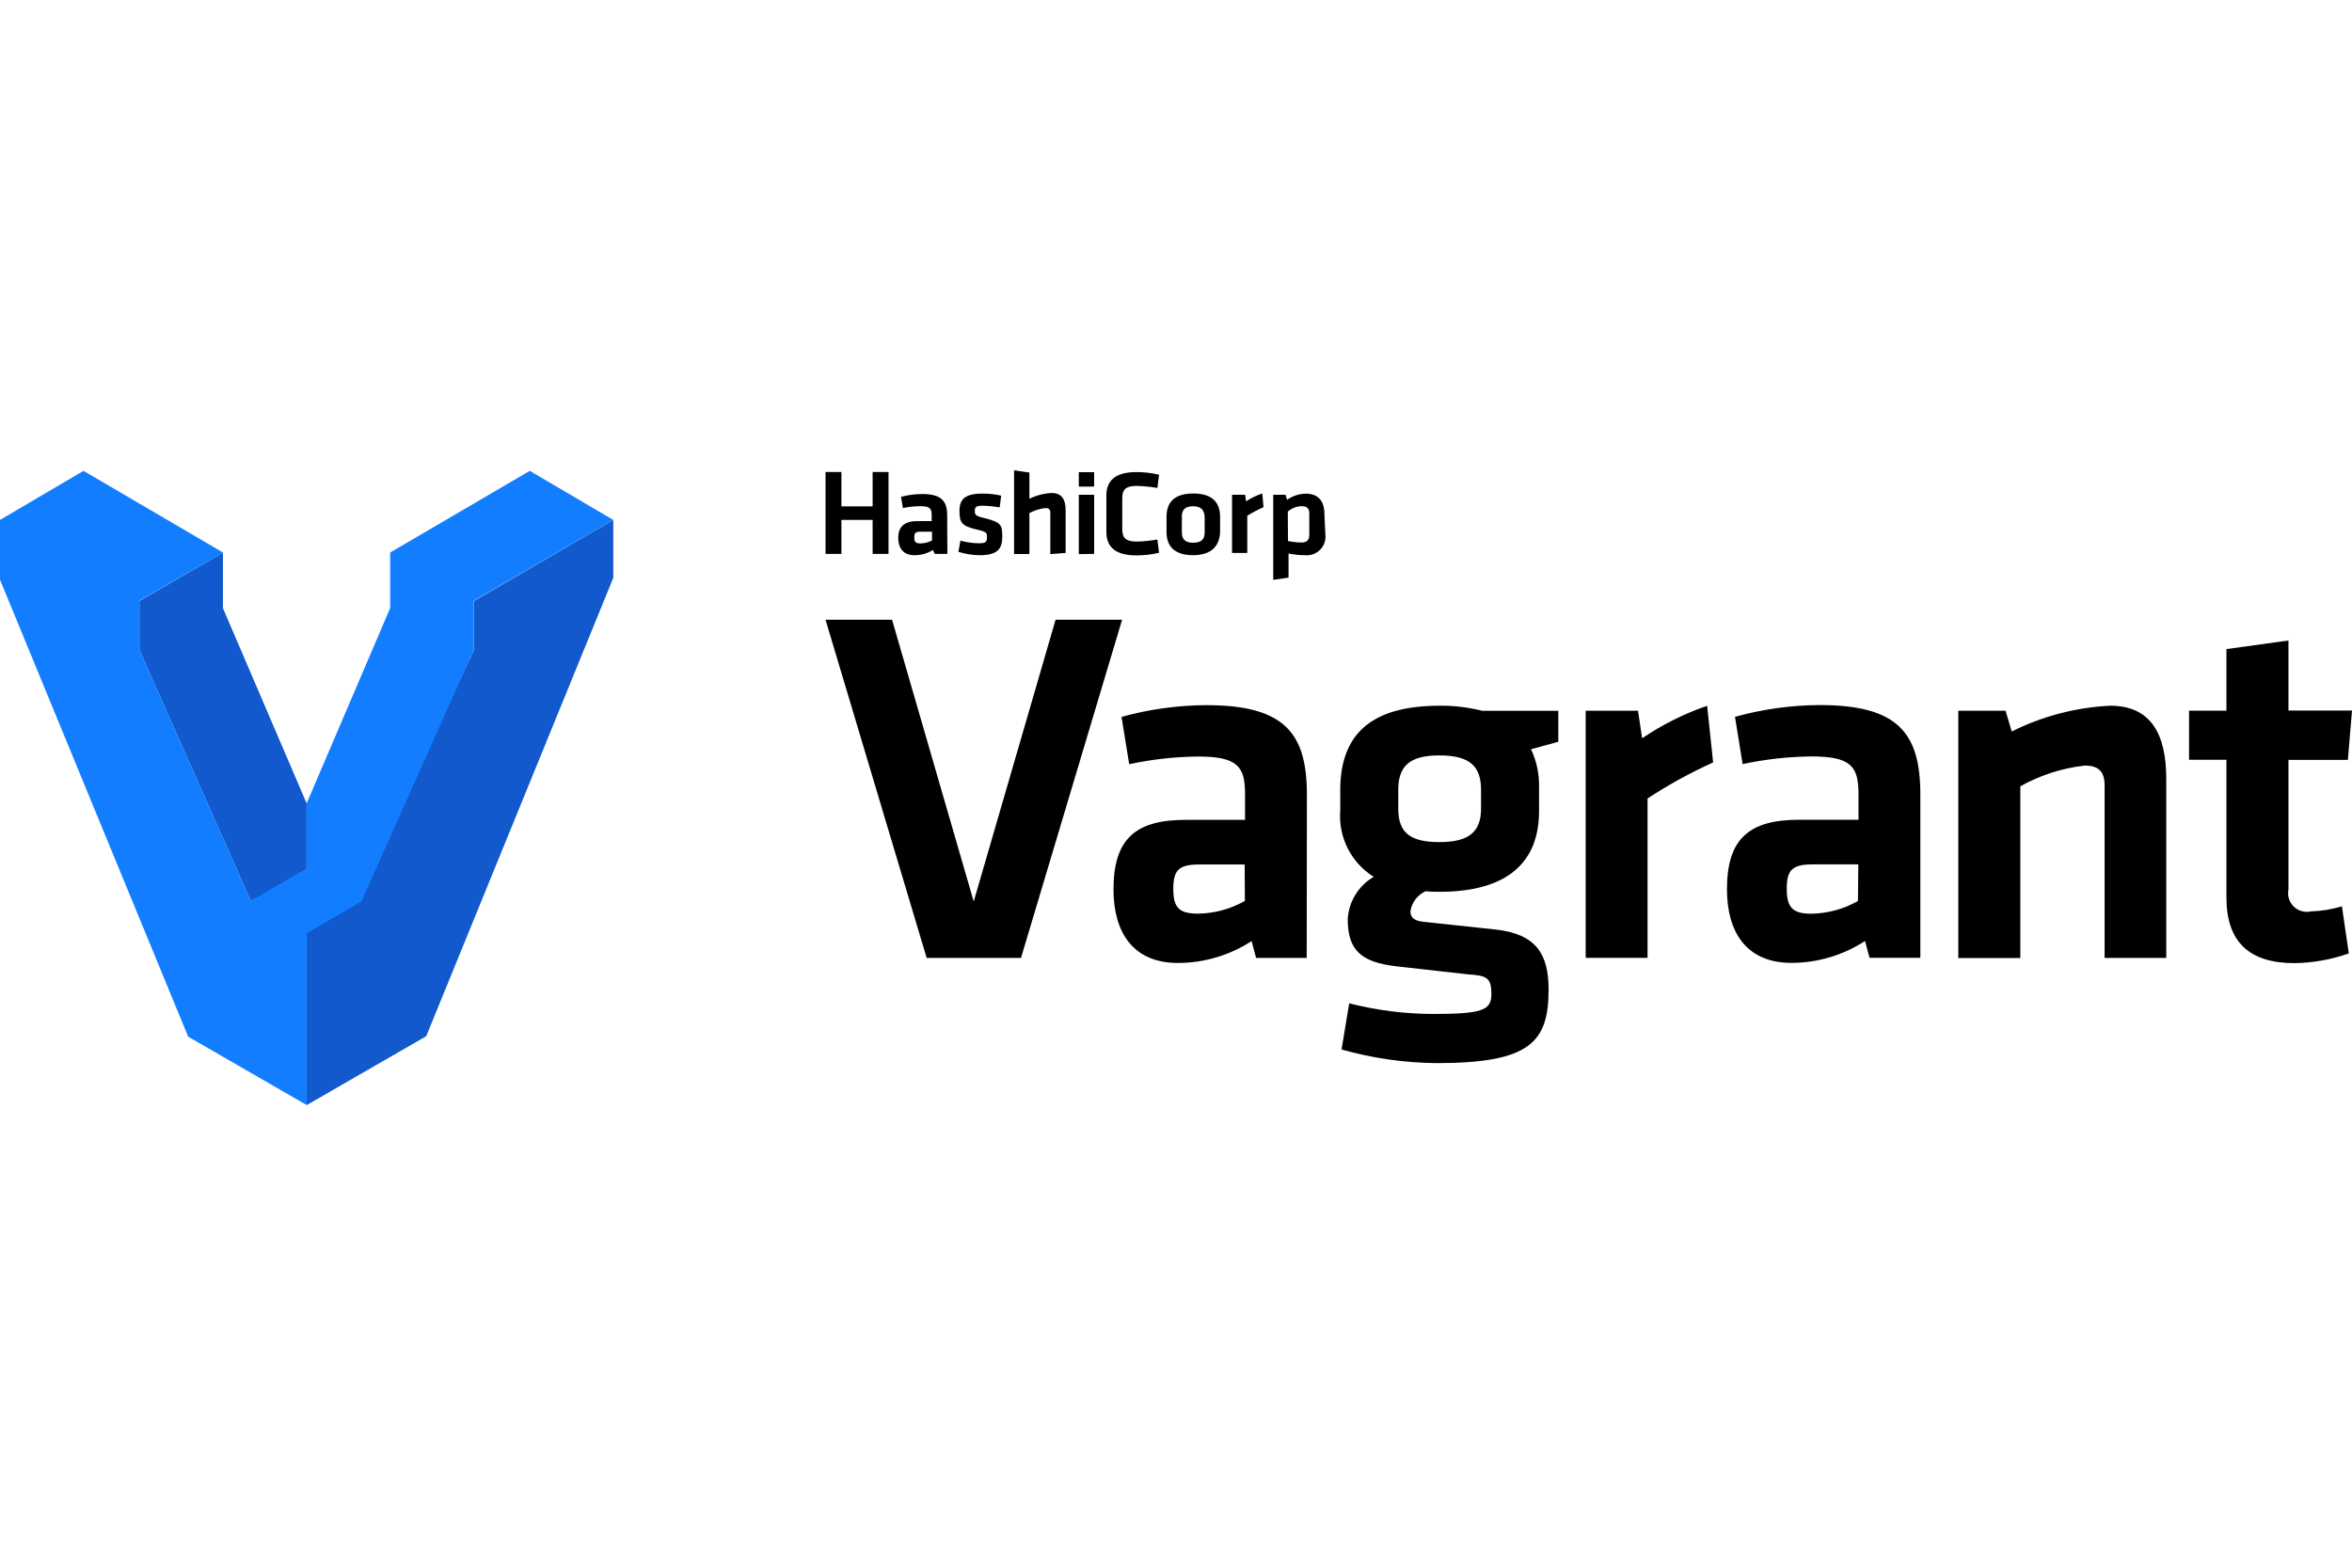 <?xml version="1.0" encoding="UTF-8"?>
<svg width="150px" height="100px" viewBox="0 0 150 100" version="1.1" xmlns="http://www.w3.org/2000/svg" xmlns:xlink="http://www.w3.org/1999/xlink">
    <title>Vagrant</title>
    <g id="Vagrant" stroke="none" stroke-width="1" fill="none" fill-rule="evenodd">
        <g id="vagrantup-official" transform="translate(0, 30)" fill-rule="nonzero">
            <path d="M55.652,5.332 L55.652,3.164 L53.662,3.164 L53.662,5.332 L52.648,5.332 L52.648,0.107 L53.662,0.107 L53.662,2.3 L55.652,2.3 L55.652,0.107 L56.666,0.107 L56.666,5.332 L55.652,5.332 Z M60.419,5.332 L59.609,5.332 L59.501,5.082 C59.15,5.304 58.73,5.42 58.31,5.416 C57.595,5.416 57.284,4.939 57.284,4.296 C57.284,3.652 57.636,3.241 58.476,3.241 L59.418,3.241 L59.418,2.848 C59.418,2.431 59.299,2.288 58.668,2.288 C58.303,2.293 57.94,2.333 57.583,2.407 L57.464,1.692 C57.903,1.575 58.356,1.515 58.811,1.513 C60.002,1.513 60.407,1.931 60.407,2.873 L60.419,5.332 Z M59.442,3.914 L58.715,3.914 C58.393,3.914 58.31,3.997 58.31,4.283 C58.31,4.569 58.393,4.664 58.702,4.664 C58.96,4.661 59.213,4.596 59.44,4.474 L59.442,3.914 Z M62.48,5.416 C62.019,5.41 61.561,5.338 61.121,5.201 L61.252,4.487 C61.64,4.595 62.041,4.651 62.444,4.654 C62.885,4.654 62.944,4.558 62.944,4.273 C62.944,3.987 62.944,3.921 62.265,3.772 C61.311,3.546 61.192,3.319 61.192,2.58 C61.192,1.842 61.544,1.485 62.658,1.485 C63.059,1.484 63.459,1.528 63.85,1.616 L63.755,2.366 C63.397,2.302 63.034,2.267 62.671,2.259 C62.242,2.259 62.17,2.354 62.17,2.581 C62.17,2.808 62.17,2.903 62.73,3.034 C63.826,3.308 63.922,3.451 63.922,4.226 C63.922,5 63.636,5.418 62.456,5.418 L62.48,5.416 Z M66.985,5.344 L66.985,2.705 C66.985,2.503 66.902,2.408 66.674,2.408 C66.315,2.447 65.967,2.557 65.65,2.729 L65.65,5.339 L64.672,5.339 L64.672,0 L65.65,0.143 L65.65,1.816 C66.095,1.595 66.583,1.469 67.08,1.447 C67.736,1.447 67.962,1.888 67.962,2.561 L67.962,5.273 L66.985,5.344 Z M68.801,1.042 L68.801,0.119 L69.779,0.119 L69.779,1.037 L68.801,1.042 Z M68.801,5.344 L68.801,1.561 L69.779,1.561 L69.779,5.332 L68.801,5.344 Z M70.559,1.603 C70.559,0.661 71.131,0.113 72.466,0.113 C72.955,0.112 73.443,0.168 73.92,0.28 L73.812,1.126 C73.379,1.048 72.941,1.009 72.502,0.995 C71.798,0.995 71.572,1.221 71.572,1.781 L71.572,3.759 C71.572,4.308 71.798,4.546 72.502,4.546 C72.941,4.537 73.38,4.487 73.812,4.414 L73.92,5.261 C73.443,5.372 72.955,5.428 72.466,5.428 C71.131,5.428 70.559,4.879 70.559,3.938 L70.559,1.603 Z M76.1,5.416 C74.754,5.416 74.396,4.701 74.396,3.926 L74.396,2.967 C74.396,2.193 74.748,1.478 76.1,1.478 C77.453,1.478 77.812,2.193 77.812,2.967 L77.812,3.926 C77.789,4.7 77.384,5.415 76.084,5.415 L76.1,5.416 Z M76.1,2.293 C75.576,2.293 75.374,2.519 75.374,2.949 L75.374,3.963 C75.374,4.392 75.577,4.619 76.1,4.619 C76.624,4.619 76.827,4.393 76.827,3.963 L76.827,2.949 C76.792,2.52 76.588,2.293 76.077,2.293 L76.1,2.293 Z M80.581,2.353 C80.222,2.509 79.876,2.692 79.545,2.901 L79.545,5.273 L78.574,5.273 L78.574,1.561 L79.409,1.561 L79.468,1.978 C79.791,1.767 80.14,1.599 80.505,1.478 L80.581,2.353 Z M84.526,4.081 C84.571,4.441 84.449,4.802 84.197,5.061 C83.946,5.32 83.588,5.451 83.227,5.416 C82.875,5.413 82.524,5.377 82.178,5.309 L82.178,6.846 L81.201,6.989 L81.201,1.561 L81.987,1.561 L82.083,1.883 C82.431,1.635 82.847,1.498 83.275,1.49 C84.061,1.49 84.466,1.943 84.466,2.801 L84.526,4.081 Z M82.142,4.51 C82.428,4.57 82.72,4.602 83.012,4.605 C83.364,4.605 83.501,4.438 83.501,4.105 L83.501,2.764 C83.501,2.454 83.382,2.288 83.012,2.288 C82.687,2.298 82.376,2.42 82.13,2.633 L82.142,4.51 Z M67.32,9.533 L71.562,9.533 L65.115,31.103 L59.098,31.103 L52.649,9.533 L56.892,9.533 L62.099,27.504 L67.32,9.533 Z M83.336,31.103 L80.106,31.103 L79.821,30.031 C78.423,30.939 76.792,31.424 75.125,31.426 C72.241,31.426 71.014,29.447 71.014,26.73 C71.014,23.525 72.408,22.297 75.613,22.297 L79.403,22.297 L79.403,20.641 C79.403,18.883 78.915,18.257 76.388,18.257 C74.918,18.274 73.453,18.438 72.015,18.746 L71.526,15.731 C73.288,15.241 75.108,14.989 76.937,14.981 C81.894,14.981 83.348,16.738 83.348,20.677 L83.336,31.103 Z M79.38,25.144 L76.484,25.144 C75.185,25.144 74.828,25.496 74.828,26.694 C74.828,27.891 75.179,28.279 76.413,28.279 C77.458,28.263 78.483,27.984 79.392,27.468 L79.38,25.144 Z M90.891,26.861 C90.388,27.102 90.036,27.574 89.949,28.124 C89.949,28.542 90.211,28.744 90.819,28.804 L95.389,29.293 C97.952,29.579 98.762,30.842 98.762,33.119 C98.762,36.492 97.57,37.814 91.612,37.814 C89.564,37.795 87.528,37.503 85.558,36.944 L86.047,34 C87.784,34.443 89.569,34.671 91.362,34.679 C94.508,34.679 95.116,34.453 95.116,33.416 C95.116,32.379 94.83,32.224 93.626,32.153 L89.062,31.641 C86.834,31.379 85.952,30.64 85.952,28.625 C86.019,27.507 86.641,26.496 87.609,25.932 C86.162,25.027 85.34,23.391 85.475,21.69 L85.475,20.261 C85.535,16.995 87.251,15.016 91.827,15.016 C92.735,15.009 93.64,15.117 94.52,15.339 L99.382,15.339 L99.382,17.317 L97.642,17.794 C98.005,18.564 98.18,19.409 98.154,20.255 L98.154,21.738 C98.154,24.943 96.212,26.886 91.803,26.886 C91.501,26.891 91.198,26.879 90.897,26.851 L90.891,26.861 Z M91.796,18.186 C89.854,18.186 89.175,18.901 89.175,20.391 L89.175,21.582 C89.175,23.132 89.95,23.715 91.796,23.715 C93.643,23.715 94.454,23.095 94.454,21.582 L94.454,20.391 C94.454,18.901 93.774,18.186 91.796,18.186 Z M109.256,18.633 C107.804,19.291 106.406,20.06 105.073,20.933 L105.073,31.099 L101.128,31.099 L101.128,15.337 L104.465,15.337 L104.727,17.095 C106.012,16.224 107.407,15.527 108.874,15.021 L109.256,18.633 Z M122.471,31.097 L119.23,31.097 L118.944,30.025 C117.547,30.933 115.916,31.418 114.249,31.42 C111.365,31.42 110.138,29.442 110.138,26.725 C110.138,23.52 111.532,22.291 114.737,22.291 L118.527,22.291 L118.527,20.635 C118.527,18.877 118.038,18.251 115.512,18.251 C114.041,18.269 112.576,18.432 111.138,18.74 L110.65,15.725 C112.412,15.236 114.231,14.983 116.06,14.975 C121.017,14.975 122.471,16.733 122.471,20.671 L122.471,31.097 Z M118.515,25.138 L115.607,25.138 C114.308,25.138 113.951,25.49 113.951,26.688 C113.951,27.885 114.32,28.284 115.512,28.284 C116.557,28.269 117.582,27.99 118.491,27.474 L118.515,25.138 Z M134.222,31.103 L134.222,20.098 C134.222,19.252 133.87,18.834 132.959,18.834 C131.514,18.997 130.116,19.446 128.847,20.157 L128.847,31.114 L124.891,31.114 L124.891,15.338 L127.906,15.338 L128.299,16.661 C130.255,15.683 132.394,15.123 134.579,15.016 C137.2,15.016 138.154,16.863 138.154,19.675 L138.154,31.104 L134.222,31.103 Z M149.797,30.817 C148.682,31.21 147.511,31.419 146.33,31.437 C143.446,31.437 141.992,30.078 141.992,27.254 L141.992,18.465 L139.608,18.465 L139.608,15.33 L141.992,15.33 L141.992,11.404 L145.948,10.856 L145.948,15.325 L150,15.325 L149.738,18.471 L145.948,18.471 L145.948,26.742 C145.869,27.138 145.996,27.546 146.284,27.827 C146.573,28.109 146.985,28.225 147.378,28.136 C148.049,28.116 148.714,28.008 149.356,27.813 L149.797,30.817 Z" id="Shape" fill="#000000"></path>
            <path d="M23.107,26.801 L19.556,29.244 L19.556,40.494 L27.183,36.097 L39.113,6.858 L39.113,3.164 L30.223,8.336 L30.223,11.459 L23.107,26.801 Z M8.89,8.33 L8.89,11.453 L15.993,27.47 L19.555,25.712 L19.555,21.243 L14.217,8.789 L14.217,5.273 L14.182,5.273 L8.89,8.33 Z" id="Shape" fill="#1159CC"></path>
            <polygon id="Path" fill="#127EFF" points="24.883 5.256 24.883 8.789 19.557 21.243 19.557 25.402 15.994 27.464 8.892 11.447 8.892 8.313 14.231 5.25 5.326 0.035 0 3.164 0 6.977 12 36.127 19.556 40.488 19.556 29.531 23.106 27.469 23.071 27.445 30.221 11.453 30.221 8.318 39.111 3.164 33.785 0.035 24.883 5.244"></polygon>
        </g>
    </g>
</svg>